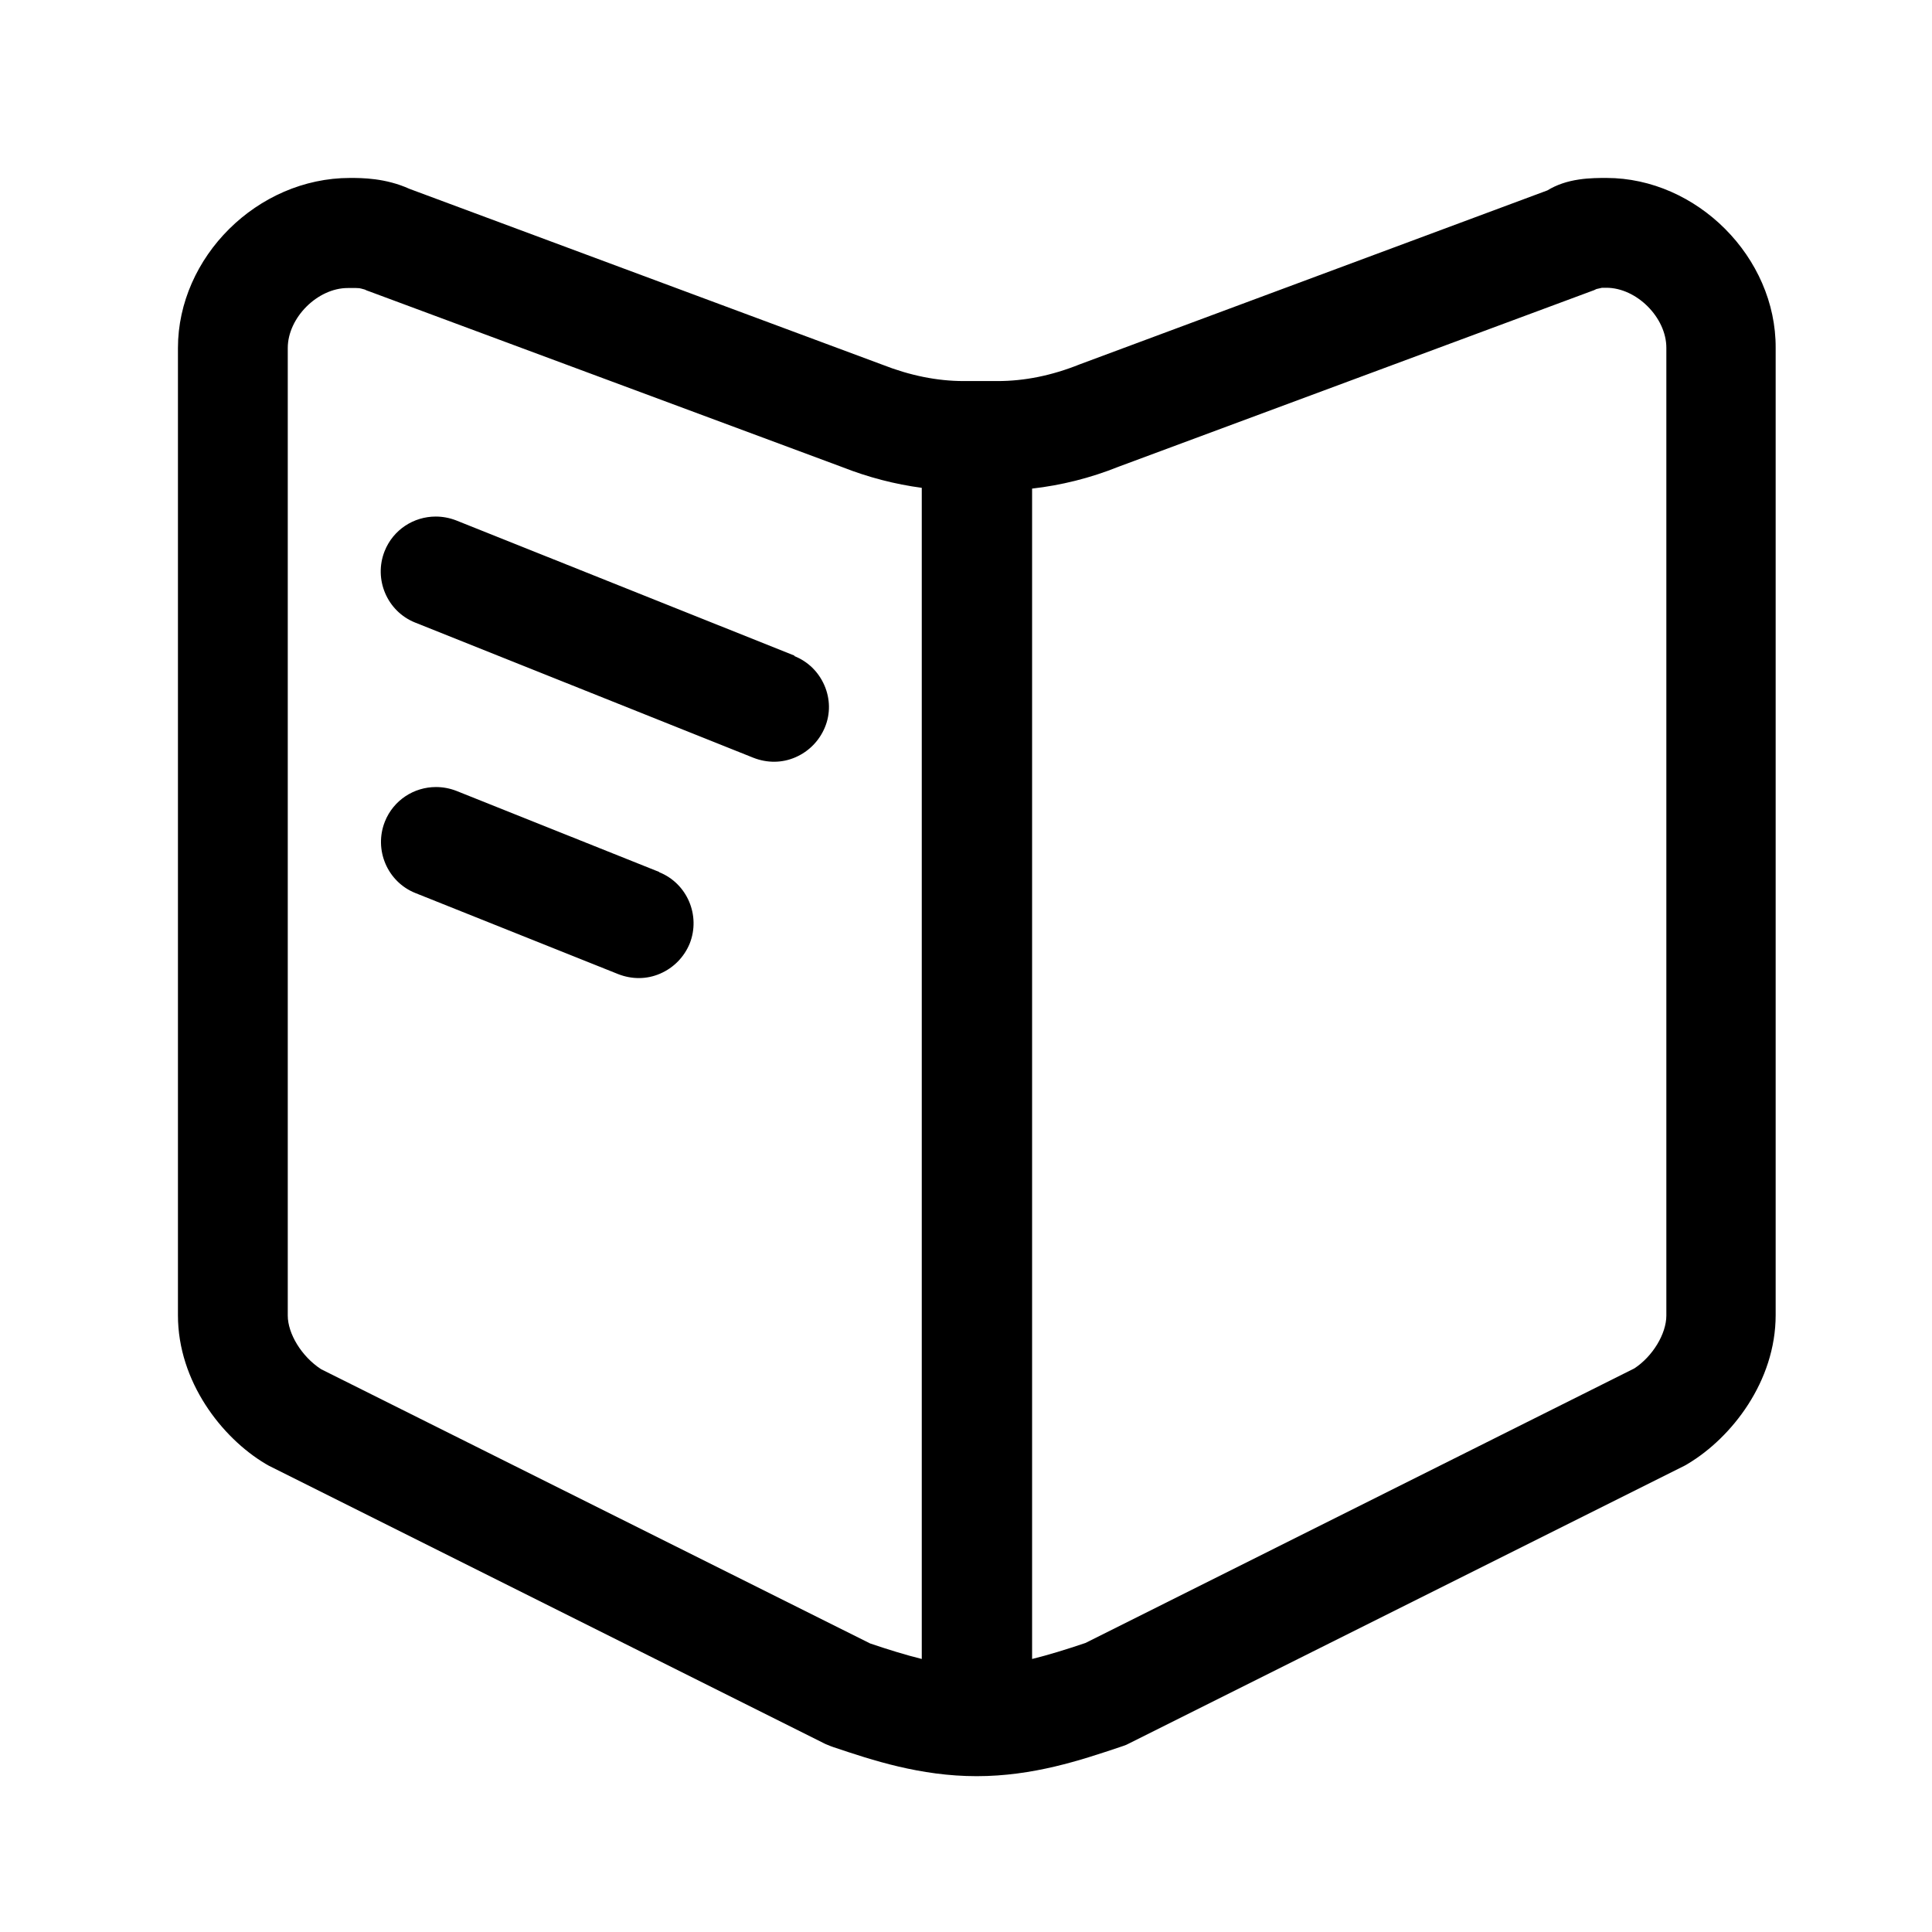 <svg width="76" height="76" viewBox="0 0 76 76" fill="none" xmlns="http://www.w3.org/2000/svg">
<path fill-rule="evenodd" clip-rule="evenodd" d="M63.19 7C62.93 7 62.52 7 62.12 7.06C61.64 7.13 61.23 7.27 60.87 7.49L42.48 14.33C41.36 14.78 40.29 14.99 39.24 14.99H37.91C36.86 14.99 35.79 14.77 34.72 14.35L16.11 7.43C15.16 7 14.23 7 13.77 7C10.12 7 7 10.12 7 13.69V51.74C7 54.35 8.73 56.56 10.44 57.58C10.49 57.61 10.53 57.63 10.58 57.66L32.4 68.57C32.49 68.62 32.59 68.65 32.68 68.69L32.79 68.73C34.31 69.24 36.2 69.87 38.42 69.87C40.64 69.87 42.52 69.24 44.04 68.73L44.16 68.69C44.26 68.66 44.35 68.62 44.44 68.57L66.26 57.66C66.26 57.66 66.36 57.61 66.4 57.58C68.12 56.55 69.85 54.34 69.85 51.73V13.69C69.87 10.12 66.75 7 63.19 7ZM12.63 53.86C11.86 53.36 11.32 52.46 11.32 51.75V13.69C11.32 12.5 12.49 11.33 13.68 11.33H14.01C14.11 11.33 14.17 11.34 14.2 11.35L14.35 11.39C14.4 11.42 14.46 11.44 14.52 11.46L33.12 18.37C34.16 18.78 35.21 19.05 36.26 19.19V65.26C35.62 65.1 34.97 64.9 34.23 64.65L12.63 53.86ZM65.55 51.75C65.55 52.47 65.01 53.36 64.29 53.83L42.7 64.63C41.93 64.89 41.25 65.1 40.6 65.26V19.22C41.74 19.09 42.88 18.81 44 18.36L62.61 11.45C62.68 11.43 62.74 11.4 62.8 11.37L63.02 11.32H63.19C64.38 11.32 65.55 12.49 65.55 13.68V51.74V51.75Z" fill="black"/>
<path fill-rule="evenodd" clip-rule="evenodd" d="M31.25 25.79L17.94 20.47C17.68 20.37 17.41 20.32 17.14 20.32C16.28 20.32 15.47 20.83 15.13 21.68C14.69 22.79 15.23 24.05 16.33 24.49L29.64 29.81C30.18 30.02 30.76 30.02 31.29 29.79C31.82 29.56 32.23 29.14 32.45 28.61C32.67 28.08 32.66 27.49 32.43 26.96C32.2 26.43 31.78 26.02 31.25 25.81V25.79Z" fill="black"/>
<path fill-rule="evenodd" clip-rule="evenodd" d="M25.93 34.3L17.95 31.11C17.69 31.01 17.42 30.96 17.15 30.96C16.29 30.96 15.48 31.47 15.14 32.32C14.7 33.43 15.24 34.69 16.34 35.13L24.32 38.32C24.86 38.53 25.44 38.53 25.97 38.3C26.5 38.07 26.91 37.65 27.13 37.12C27.57 36.01 27.03 34.75 25.93 34.31V34.3Z" fill="black"/>
</svg>
